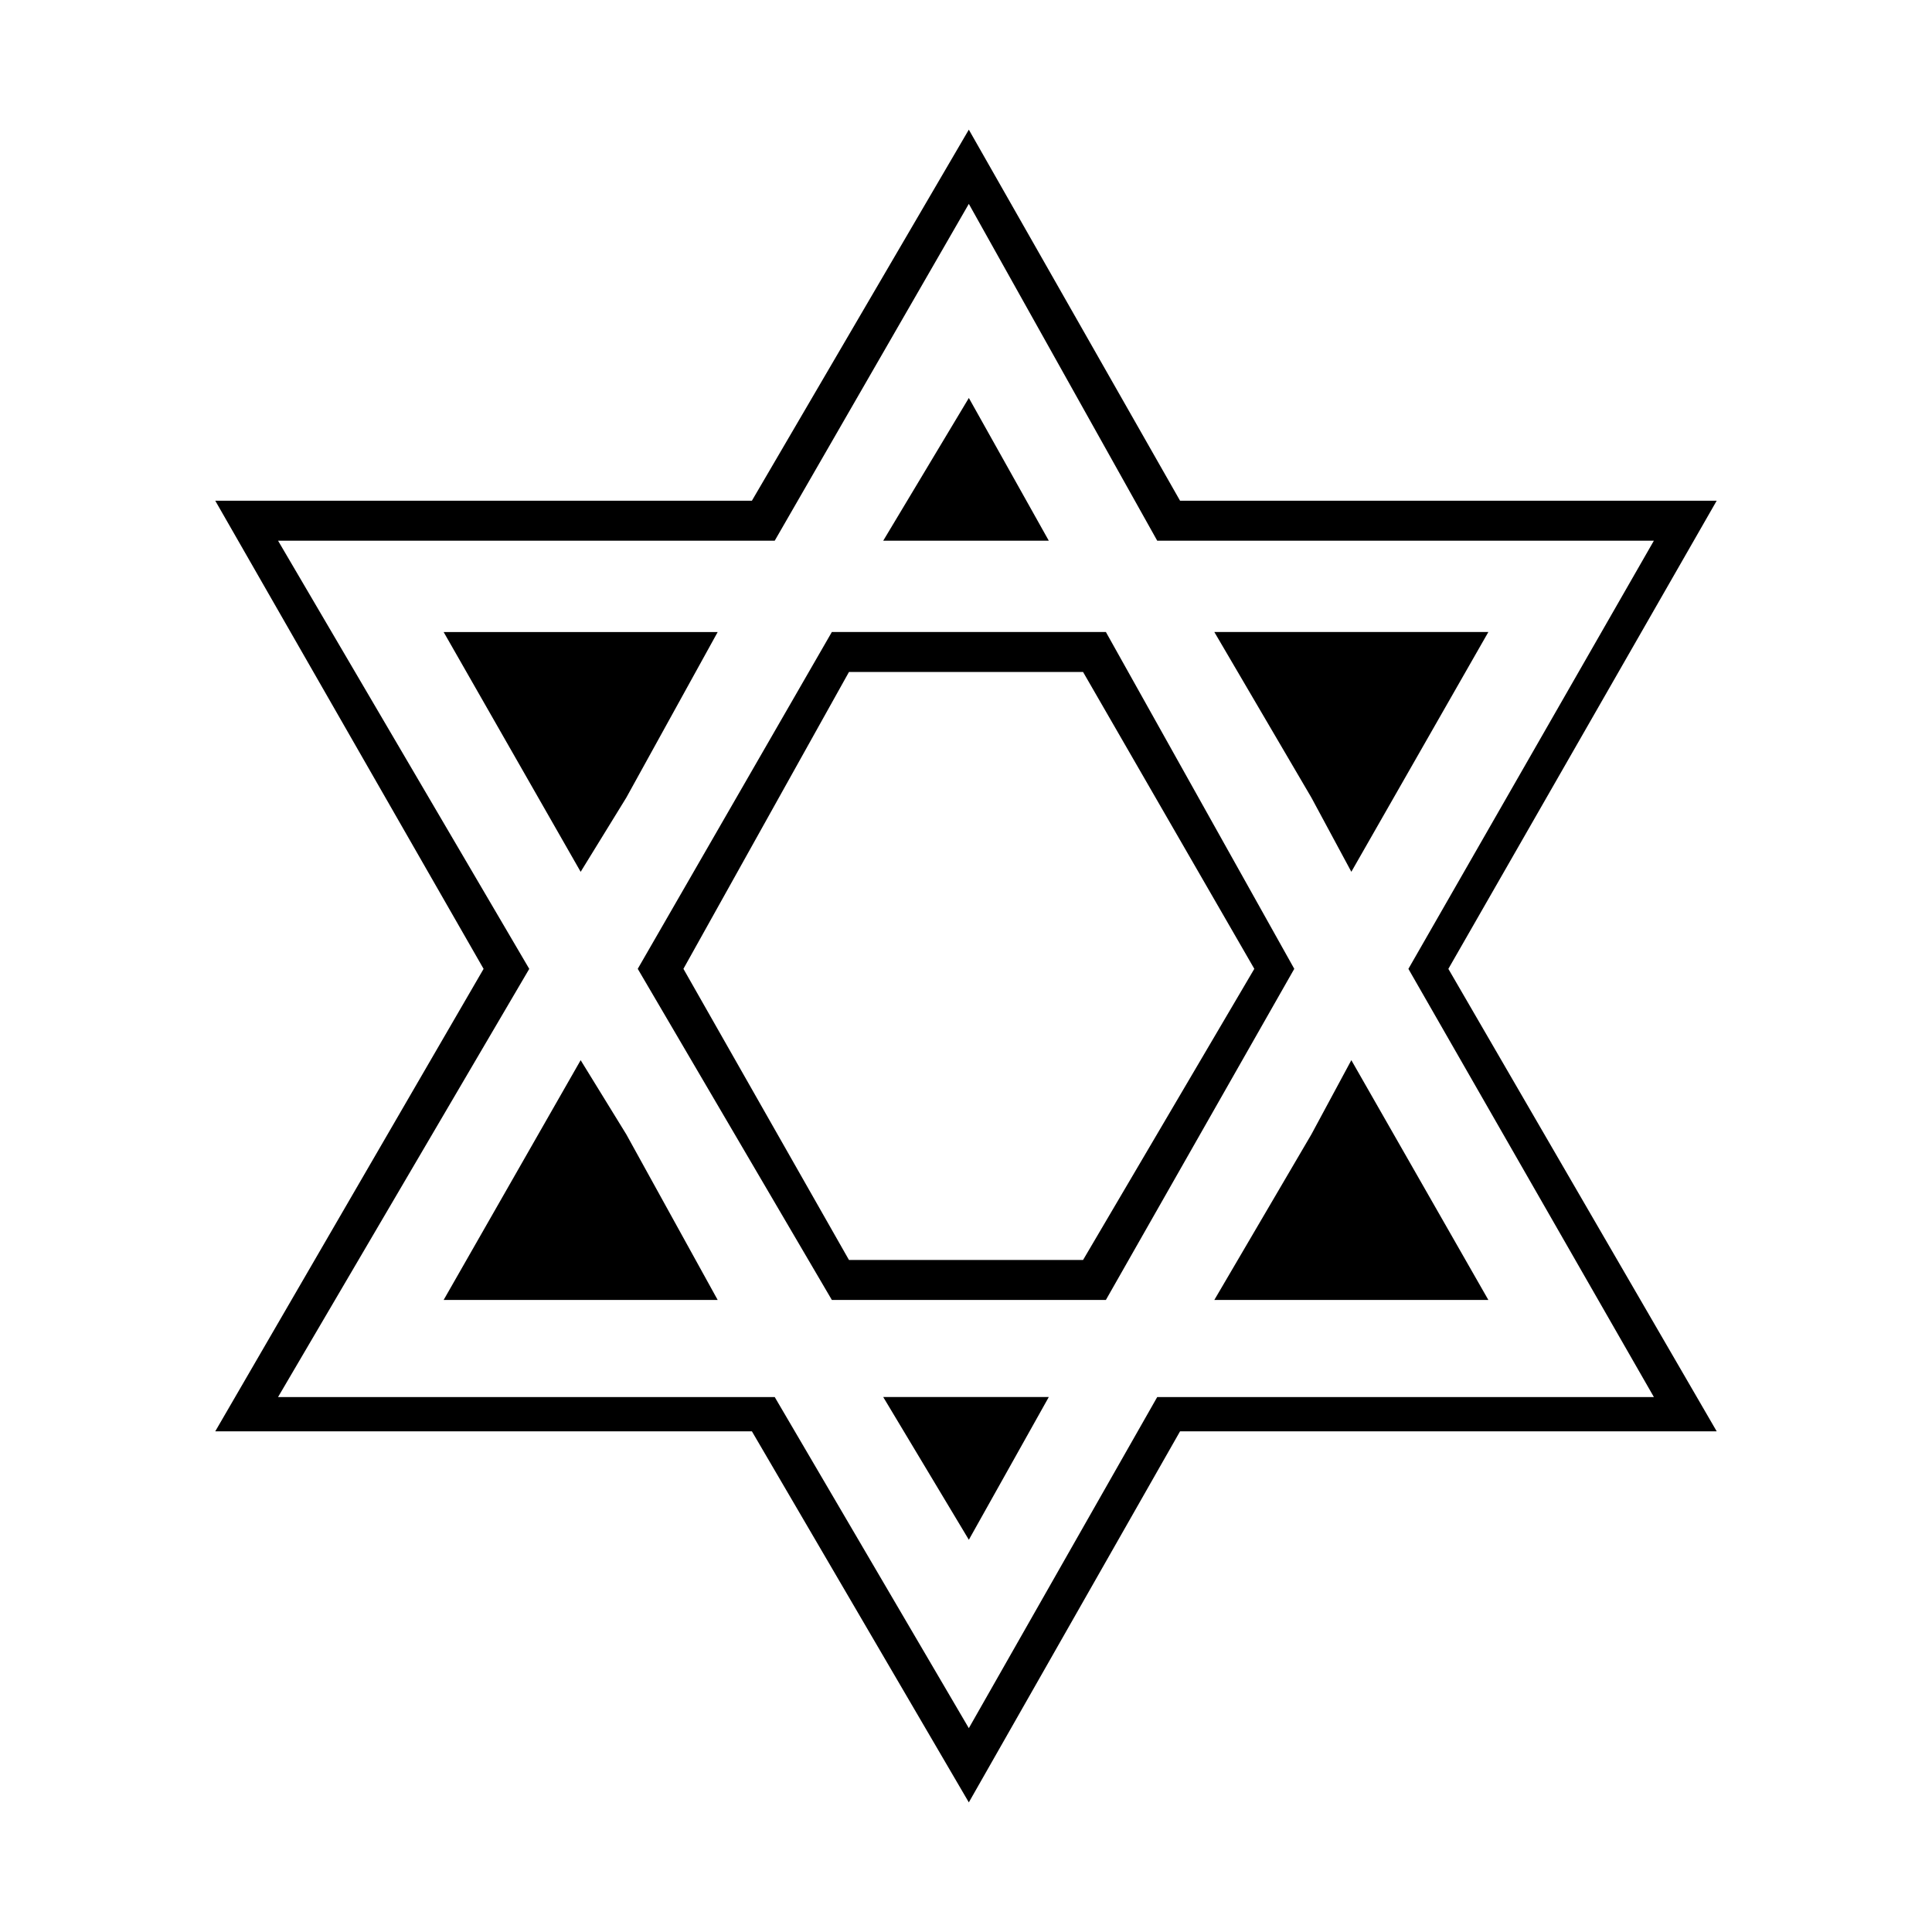 <?xml version="1.0" encoding="UTF-8"?>
<!-- Uploaded to: SVG Repo, www.svgrepo.com, Generator: SVG Repo Mixer Tools -->
<svg fill="#000000" width="800px" height="800px" version="1.1" viewBox="144 144 512 512" xmlns="http://www.w3.org/2000/svg">
 <g fill-rule="evenodd">
  <path d="m456.73 276.7h142.21l-71.109 124.06 71.109 122.55h-142.21l-55.98 98.34-57.492-98.34h-142.21l71.109-122.55-71.109-124.06h142.21l57.492-98.34zm-55.98-78.672 49.926 89.262h131.62l-65.055 113.47 65.055 113.47h-131.62l-49.926 87.75-51.441-87.75h-131.62l66.57-113.47-66.57-113.47h131.62z"/>
  <path d="m364.45 488.5-51.441-87.75 51.441-89.262h72.621l49.926 89.262-49.926 87.75zm4.539-10.59h62.031l45.387-77.16-45.387-78.672h-62.031l-43.875 78.672z"/>
  <path d="m297.88 424.96 12.102 19.668 24.211 43.875h-72.625z"/>
  <path d="m421.94 287.29h-43.875l22.691-37.824z"/>
  <path d="m465.81 488.5 25.719-43.875 10.59-19.668 36.312 63.543z"/>
  <path d="m297.88 375.04 12.102-19.668 24.211-43.875h-72.625z"/>
  <path d="m421.94 514.23h-43.875l22.691 37.824z"/>
  <path d="m465.81 311.49 25.719 43.875 10.59 19.668 36.312-63.543z"/>
 </g>
</svg>